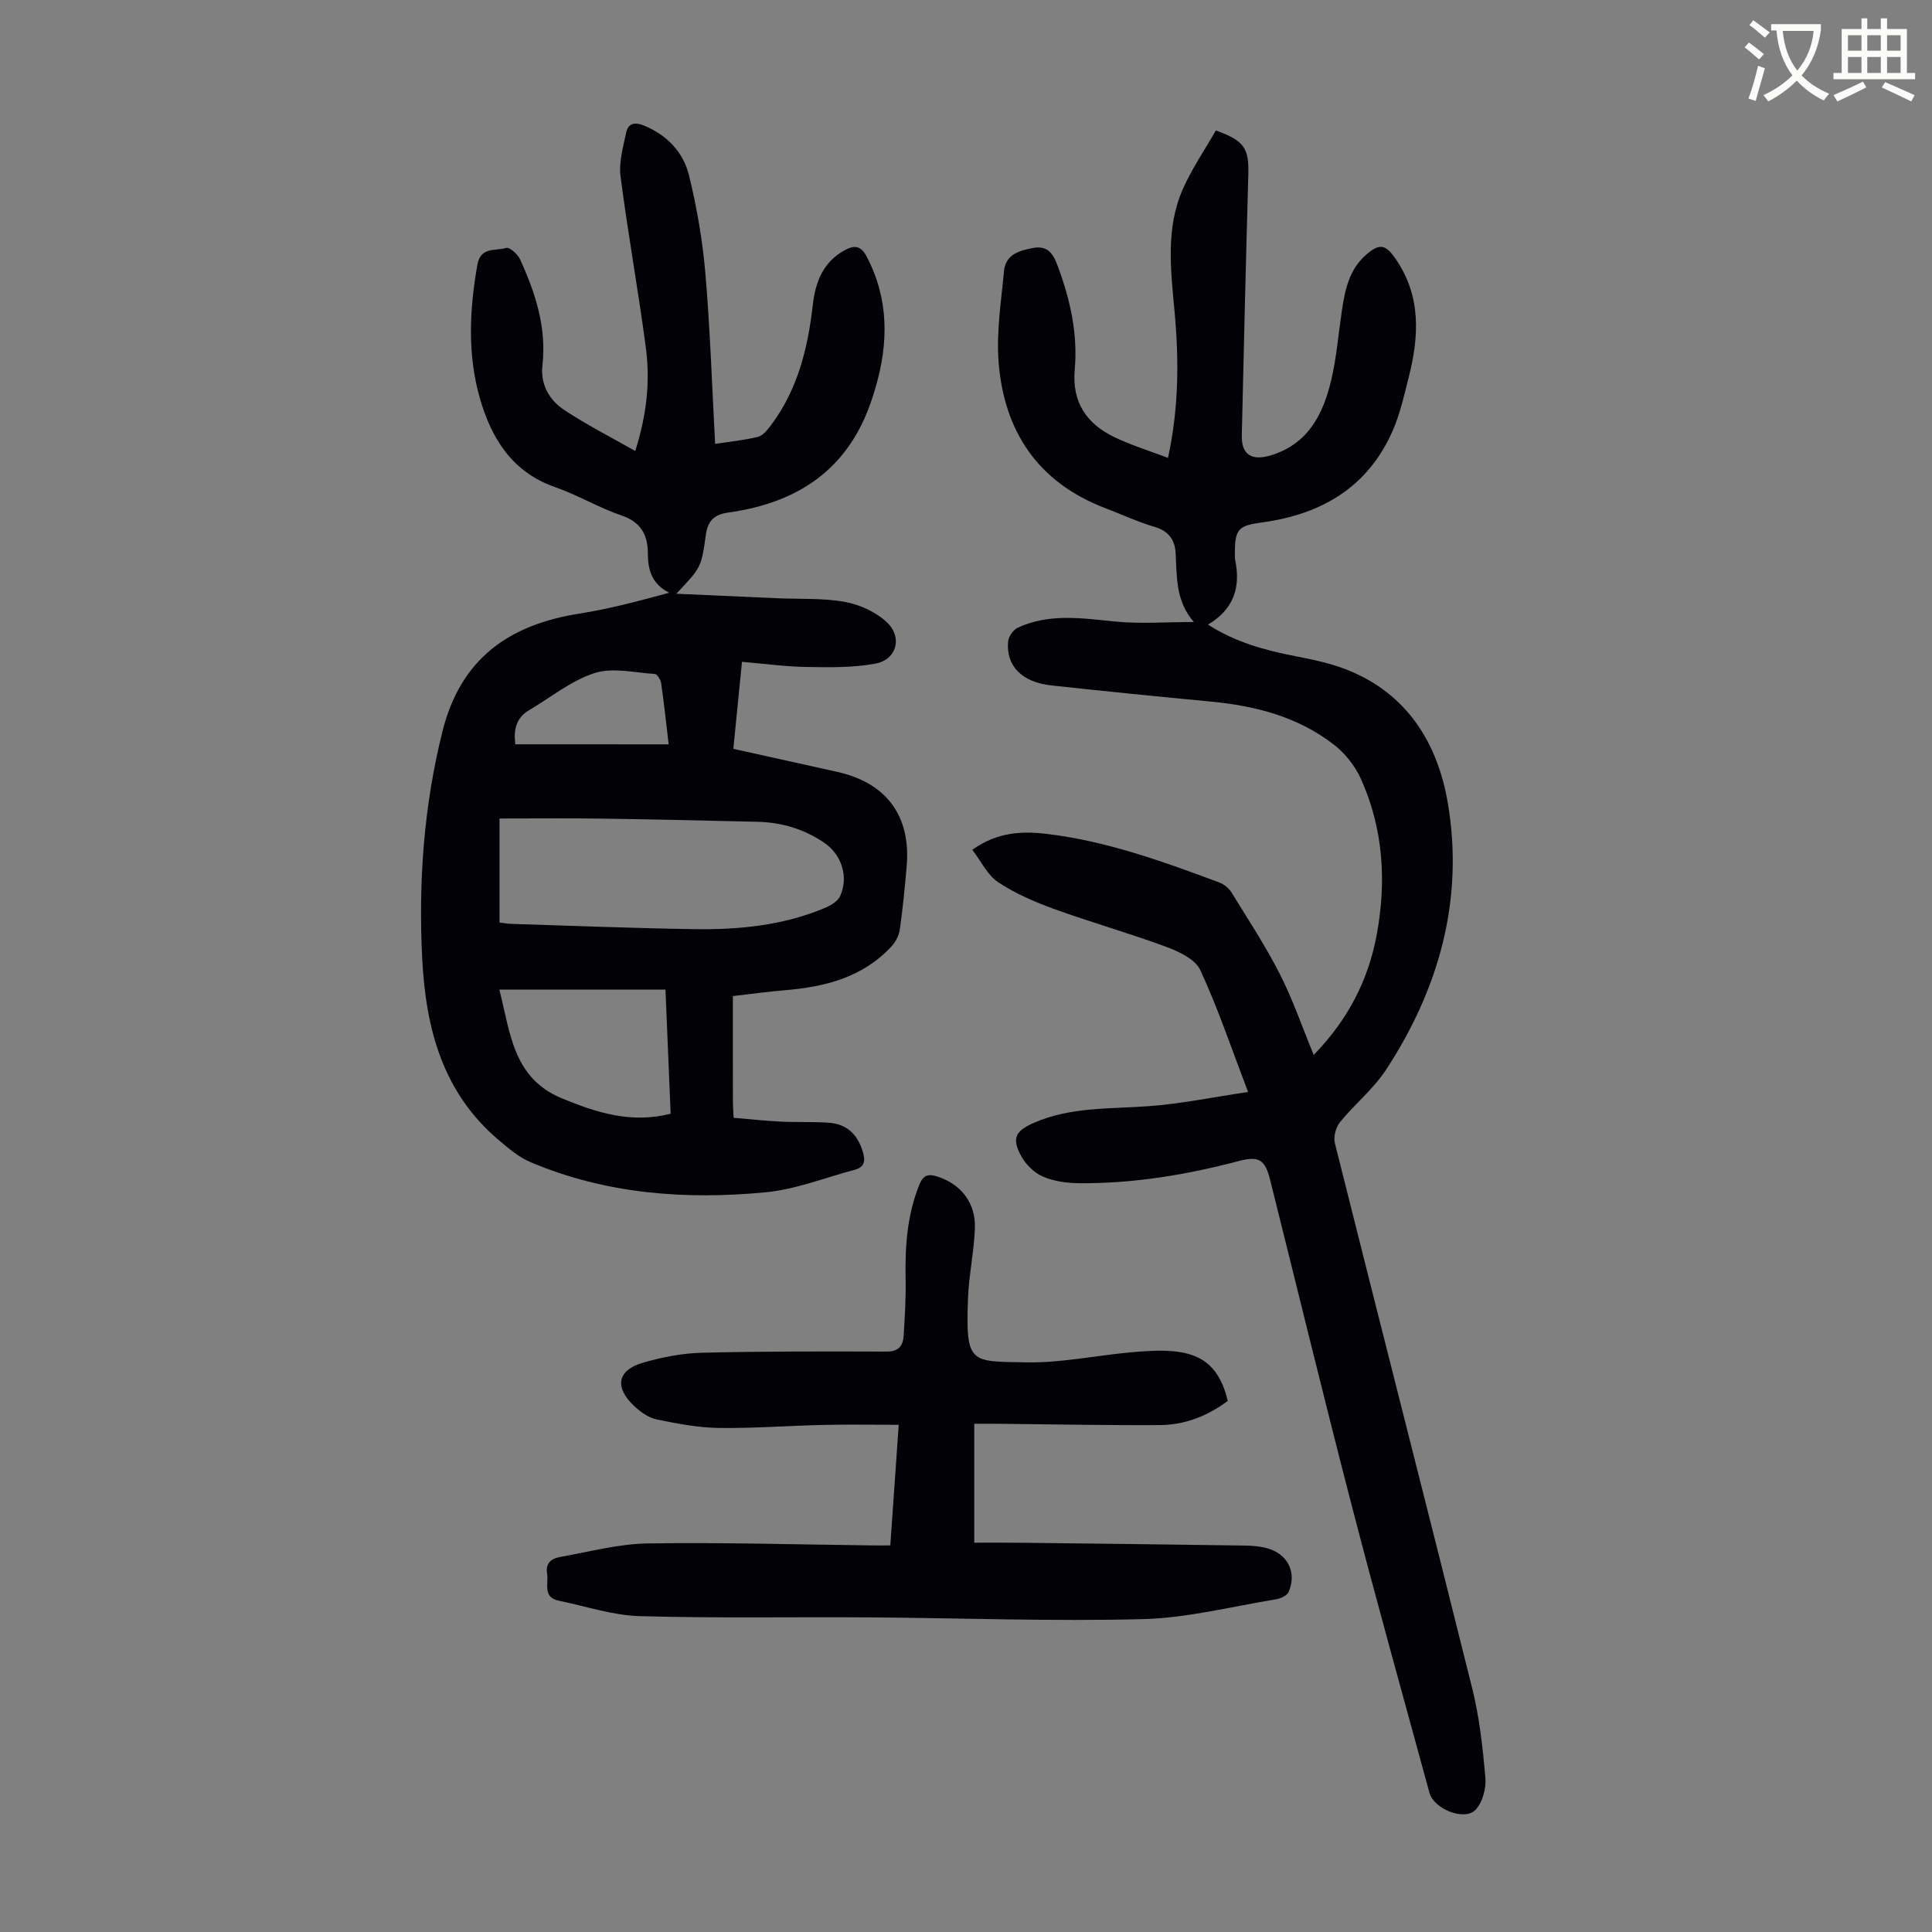 <svg enable-background="new 0 0 400 400" viewBox="0 0 400 400" xmlns="http://www.w3.org/2000/svg"><rect x="0" y="0" width="400" height="400" fill="#808080" stroke="none"/><path d="m362.1 8.8c1.1.8 2.1 1.6 3.1 2.4l-1 1.1c-1.3-1.1-2.3-2-3-2.5zm1.9 4.8c.5.2.9.4 1.4.5-.6 2.3-1.3 4.5-1.9 6.8l-1.5-.5c.8-2.1 1.4-4.3 2-6.8zm-1-9.4c1.3.9 2.4 1.8 3.4 2.5l-1 1.1c-1.4-1.2-2.4-2.1-3.2-2.6zm3.7 2.2v-1.4h10.3v1.2c-.5 3.6-1.8 6.8-4 9.4 1.5 1.6 3.4 2.8 5.7 3.8-.3.4-.7.8-1.1 1.4-2.3-1.1-4.1-2.5-5.6-4.1-1.6 1.6-3.6 3.1-5.9 4.3-.3-.5-.7-.9-1-1.3 2.4-1.1 4.4-2.5 6-4.1-1.9-2.5-3-5.6-3.3-9.3h-1.1zm8.8 0h-6.4c.3 3.3 1.3 6 3 8.2 2-2.3 3.1-5.1 3.4-8.2z" fill="#fbfcfa"/><path d="m385.3 3.8h1.3v2.2h2.8v-2.2h1.3v2.2h4.1v9.1h1.7v1.3h-16.9v-1.3h1.7v-9.1h4.1v-2.2zm.4 13.1.7 1.2c-1.8.9-3.8 1.9-6 2.9-.2-.4-.5-.8-.8-1.3 2.3-1 4.3-1.9 6.1-2.8zm-3.1-6.4h2.8v-3.2h-2.8zm0 4.6h2.8v-3.3h-2.8zm4-4.6h2.8v-3.2h-2.8zm0 4.6h2.8v-3.3h-2.8zm3.7 1.9c2.1.9 4.1 1.8 6.1 2.7l-.7 1.3c-2.2-1.1-4.2-2-6.1-2.9zm3.2-9.7h-2.8v3.2h2.8zm-2.8 7.8h2.8v-3.3h-2.8z" fill="#fbfcfa"/><g fill="#010106"><path d="m140.02 122.93c7.33.33 14.1.63 20.88.93 4.69.21 9.46-.07 14.04.76 3.1.57 6.47 2.11 8.72 4.26 3.27 3.13 1.94 7.72-2.43 8.52-4.63.85-9.48.77-14.22.69-4.4-.07-8.78-.68-13.39-1.07-.64 6.48-1.2 12.13-1.79 18.02 7.35 1.63 14.42 3.18 21.48 4.76 10.28 2.3 15.33 9.17 14.4 19.67-.39 4.35-.8 8.69-1.42 13.01-.17 1.21-.86 2.53-1.7 3.44-5.93 6.42-13.73 8.4-22.06 9.09-3.53.29-7.05.79-10.8 1.22 0 7.51-.01 14.66.01 21.81 0 .99.08 1.99.15 3.39 3.33.28 6.53.63 9.74.79 3.35.16 6.72-.01 10.06.24 3.62.27 5.82 2.39 6.91 5.88.6 1.93.49 3.29-1.67 3.86-6.12 1.62-12.17 4.05-18.4 4.65-16.63 1.59-33.09.37-48.72-6.25-2.38-1.01-4.49-2.81-6.5-4.51-11.68-9.86-15.17-23.14-15.9-37.71-.79-15.86.33-31.44 4.19-46.92 3.77-15.12 13.78-22.12 28.35-24.42 6.22-.98 12.33-2.6 18.6-4.32-3.58-1.82-4.41-4.65-4.42-8.16 0-3.68-1.37-6.45-5.4-7.82-4.74-1.61-9.13-4.26-13.86-5.91-8.9-3.12-13.16-10.14-15.53-18.42-2.59-9.06-2.14-18.35-.5-27.62.67-3.77 3.81-2.79 5.97-3.46.67-.21 2.36 1.27 2.84 2.32 3.19 6.97 5.55 14.14 4.65 22.03-.44 3.92 1.44 7.17 4.53 9.21 4.61 3.05 9.57 5.57 14.69 8.49 2.4-7.57 3.11-14.46 2.2-21.37-1.56-11.85-3.72-23.63-5.24-35.49-.38-2.94.54-6.1 1.17-9.1.4-1.91 1.81-2.19 3.64-1.44 4.8 1.96 8.18 5.51 9.36 10.32 1.64 6.69 2.82 13.56 3.4 20.42.99 11.57 1.36 23.2 2.01 35.18 2.8-.43 5.87-.73 8.84-1.45 1.02-.24 1.94-1.39 2.65-2.32 5.59-7.39 7.71-15.99 8.73-25 .53-4.7 2.12-8.92 6.67-11.36 2.07-1.11 3.35-.84 4.52 1.41 4.58 8.79 4.5 17.84 1.8 27.06-.66 2.25-1.42 4.49-2.39 6.61-5.5 12.04-15.61 17.53-28.12 19.27-3.03.42-4.24 1.84-4.63 4.64-.93 6.74-.97 6.73-6.11 12.17zm-36.6 46.53v21.54c.73.09 1.59.25 2.46.28 12.63.39 25.25.9 37.89 1.09 9.32.14 18.56-.77 27.26-4.5 1.13-.49 2.47-1.35 2.93-2.38 1.76-3.94.33-8.51-3.29-10.99-4.16-2.85-8.84-4.24-13.87-4.36-10.62-.25-21.24-.5-31.86-.65-7.01-.11-14.03-.03-21.52-.03zm35.43 61.13c-.36-8.59-.7-16.92-1.07-25.7-11.52 0-22.73 0-34.4 0 2.27 8.74 2.73 18.29 12.95 22.51 7.1 2.92 14.24 5.28 22.52 3.19zm-.41-76.48c-.53-4.48-.96-8.56-1.55-12.63-.1-.72-.81-1.91-1.31-1.94-4.18-.27-8.71-1.4-12.48-.19-4.85 1.56-9.07 5.04-13.57 7.69-2.66 1.58-3.23 4.01-2.84 7.06 10.62.01 21.15.01 31.75.01z"/><path d="m258.4 226.08c-3.49-9.14-6.26-17.4-9.9-25.25-1.03-2.22-4.38-3.81-7-4.78-7.63-2.83-15.48-5.04-23.14-7.81-4.05-1.47-8.11-3.21-11.68-5.57-2.22-1.47-3.52-4.31-5.38-6.73 5.18-3.69 10.3-3.9 15.42-3.29 12.42 1.48 24.09 5.73 35.73 10.06.97.36 1.98 1.19 2.52 2.07 3.44 5.58 7.06 11.09 10.03 16.93 2.66 5.23 4.57 10.84 6.99 16.7 7.13-7.32 11.34-15.57 13.07-25 2.01-11.02 1.34-21.91-3.33-32.22-1.22-2.7-3.33-5.32-5.69-7.12-7.4-5.69-16.14-7.94-25.31-8.81-11.02-1.05-22.04-2.15-33.05-3.35-6.12-.66-9.43-4.05-8.96-9.13.1-1.03 1.09-2.41 2.03-2.84 6.51-3 13.28-1.94 20.11-1.26 5.17.52 10.42.1 16.32.1-3.8-4.32-3.51-9.36-3.78-14.33-.14-2.55-1.4-4.49-4.25-5.33-3.52-1.04-6.89-2.6-10.34-3.92-13.95-5.35-20.99-15.94-22.07-30.4-.46-6.17.55-12.46 1.13-18.68.32-3.44 3.17-4.26 6.02-4.78 2.86-.52 4.07.97 5.03 3.55 2.63 7.01 4.26 14.17 3.59 21.66-.6 6.75 2.48 11.21 8.24 13.97 3.48 1.67 7.21 2.81 11.07 4.28 2.28-10.45 2.27-20.38 1.36-30.31-.79-8.61-1.89-17.27 1.77-25.47 1.89-4.22 4.55-8.1 6.78-12.01 5.95 2.14 6.87 3.73 6.72 9.15-.51 18.01-.94 36.02-1.35 54.03-.09 3.93 2.06 5.25 5.89 4.12 7.79-2.31 10.92-8.46 12.61-15.54 1.11-4.66 1.49-9.49 2.19-14.24.64-4.36 1.48-8.67 5.02-11.76 2.8-2.45 4.04-2.21 6.13.82 5.31 7.69 4.88 16.02 2.72 24.51-.93 3.68-1.76 7.45-3.25 10.91-5.09 11.8-14.75 17.46-27.04 19.14-4.93.67-5.71 1.31-5.7 6.42 0 .45-.04.91.05 1.34 1.18 5.61-.23 10.22-5.63 13.41 5.81 3.7 11.87 5.33 18.13 6.54 3.61.7 7.27 1.47 10.67 2.81 12.48 4.94 18.78 15.25 20.87 27.62 3.37 19.94-1.82 38.43-12.81 55.21-2.61 3.98-6.49 7.1-9.52 10.83-.86 1.06-1.39 3.04-1.06 4.35 9.42 37.63 19.06 75.21 28.43 112.85 1.51 6.05 2.2 12.34 2.73 18.56.19 2.18-.59 5.11-2.05 6.62-2.29 2.38-8.62-.19-9.52-3.51-5.38-19.74-10.9-39.44-16.03-59.24-5.84-22.51-11.32-45.11-16.96-67.67-1.04-4.18-2.29-5.02-6.46-3.92-10.86 2.86-21.87 4.7-33.12 4.6-2.52-.02-5.21-.4-7.49-1.38-1.78-.77-3.51-2.48-4.46-4.22-2.02-3.68-1.25-5.21 2.64-6.91 7.6-3.32 15.72-2.84 23.74-3.44 6.62-.47 13.15-1.84 20.58-2.94z"/><path d="m184.33 319.96c.59-8.42 1.14-16.31 1.74-24.97-5.48 0-10.48-.09-15.48.02-7.27.16-14.53.73-21.79.63-4.3-.06-8.63-.9-12.86-1.77-1.64-.34-3.28-1.5-4.55-2.68-4.26-3.96-3.63-7.52 1.81-9.08 3.93-1.13 8.08-1.94 12.16-2.04 12.73-.31 25.46-.28 38.2-.24 2.55.01 3.42-1.26 3.54-3.36.23-3.9.48-7.81.4-11.71-.14-6.65.3-13.15 2.82-19.44.86-2.14 1.96-2.32 3.83-1.7 4.76 1.55 7.85 5.35 7.69 10.59-.15 4.9-1.26 9.77-1.43 14.67-.49 13.62.47 12.97 12.13 13.18 7.09.13 14.21-1.39 21.32-2.05 2.99-.27 6.04-.51 9.02-.25 6.42.55 9.75 3.69 11.31 10.28-4.15 3.12-8.9 4.99-14.14 5.01-11.29.06-22.59-.17-33.89-.28-1.31-.01-2.63 0-4.45 0v24.63c2.98 0 6.29-.03 9.6.01 15.44.17 30.87.36 46.31.58 1.55.02 3.14.14 4.63.53 4.35 1.16 6.31 5 4.54 9.09-.33.76-1.69 1.36-2.66 1.52-9.14 1.49-18.28 3.85-27.47 4.09-18.87.49-37.77-.23-56.66-.36-15.87-.11-31.74.2-47.6-.26-5.58-.16-11.11-2.05-16.65-3.18-3.47-.7-2.13-3.5-2.48-5.63-.37-2.27 1-3.14 2.72-3.44 6.03-1.07 12.07-2.71 18.12-2.8 15.43-.24 30.87.23 46.3.41 1.22.02 2.43 0 3.92 0z"/></g></svg>